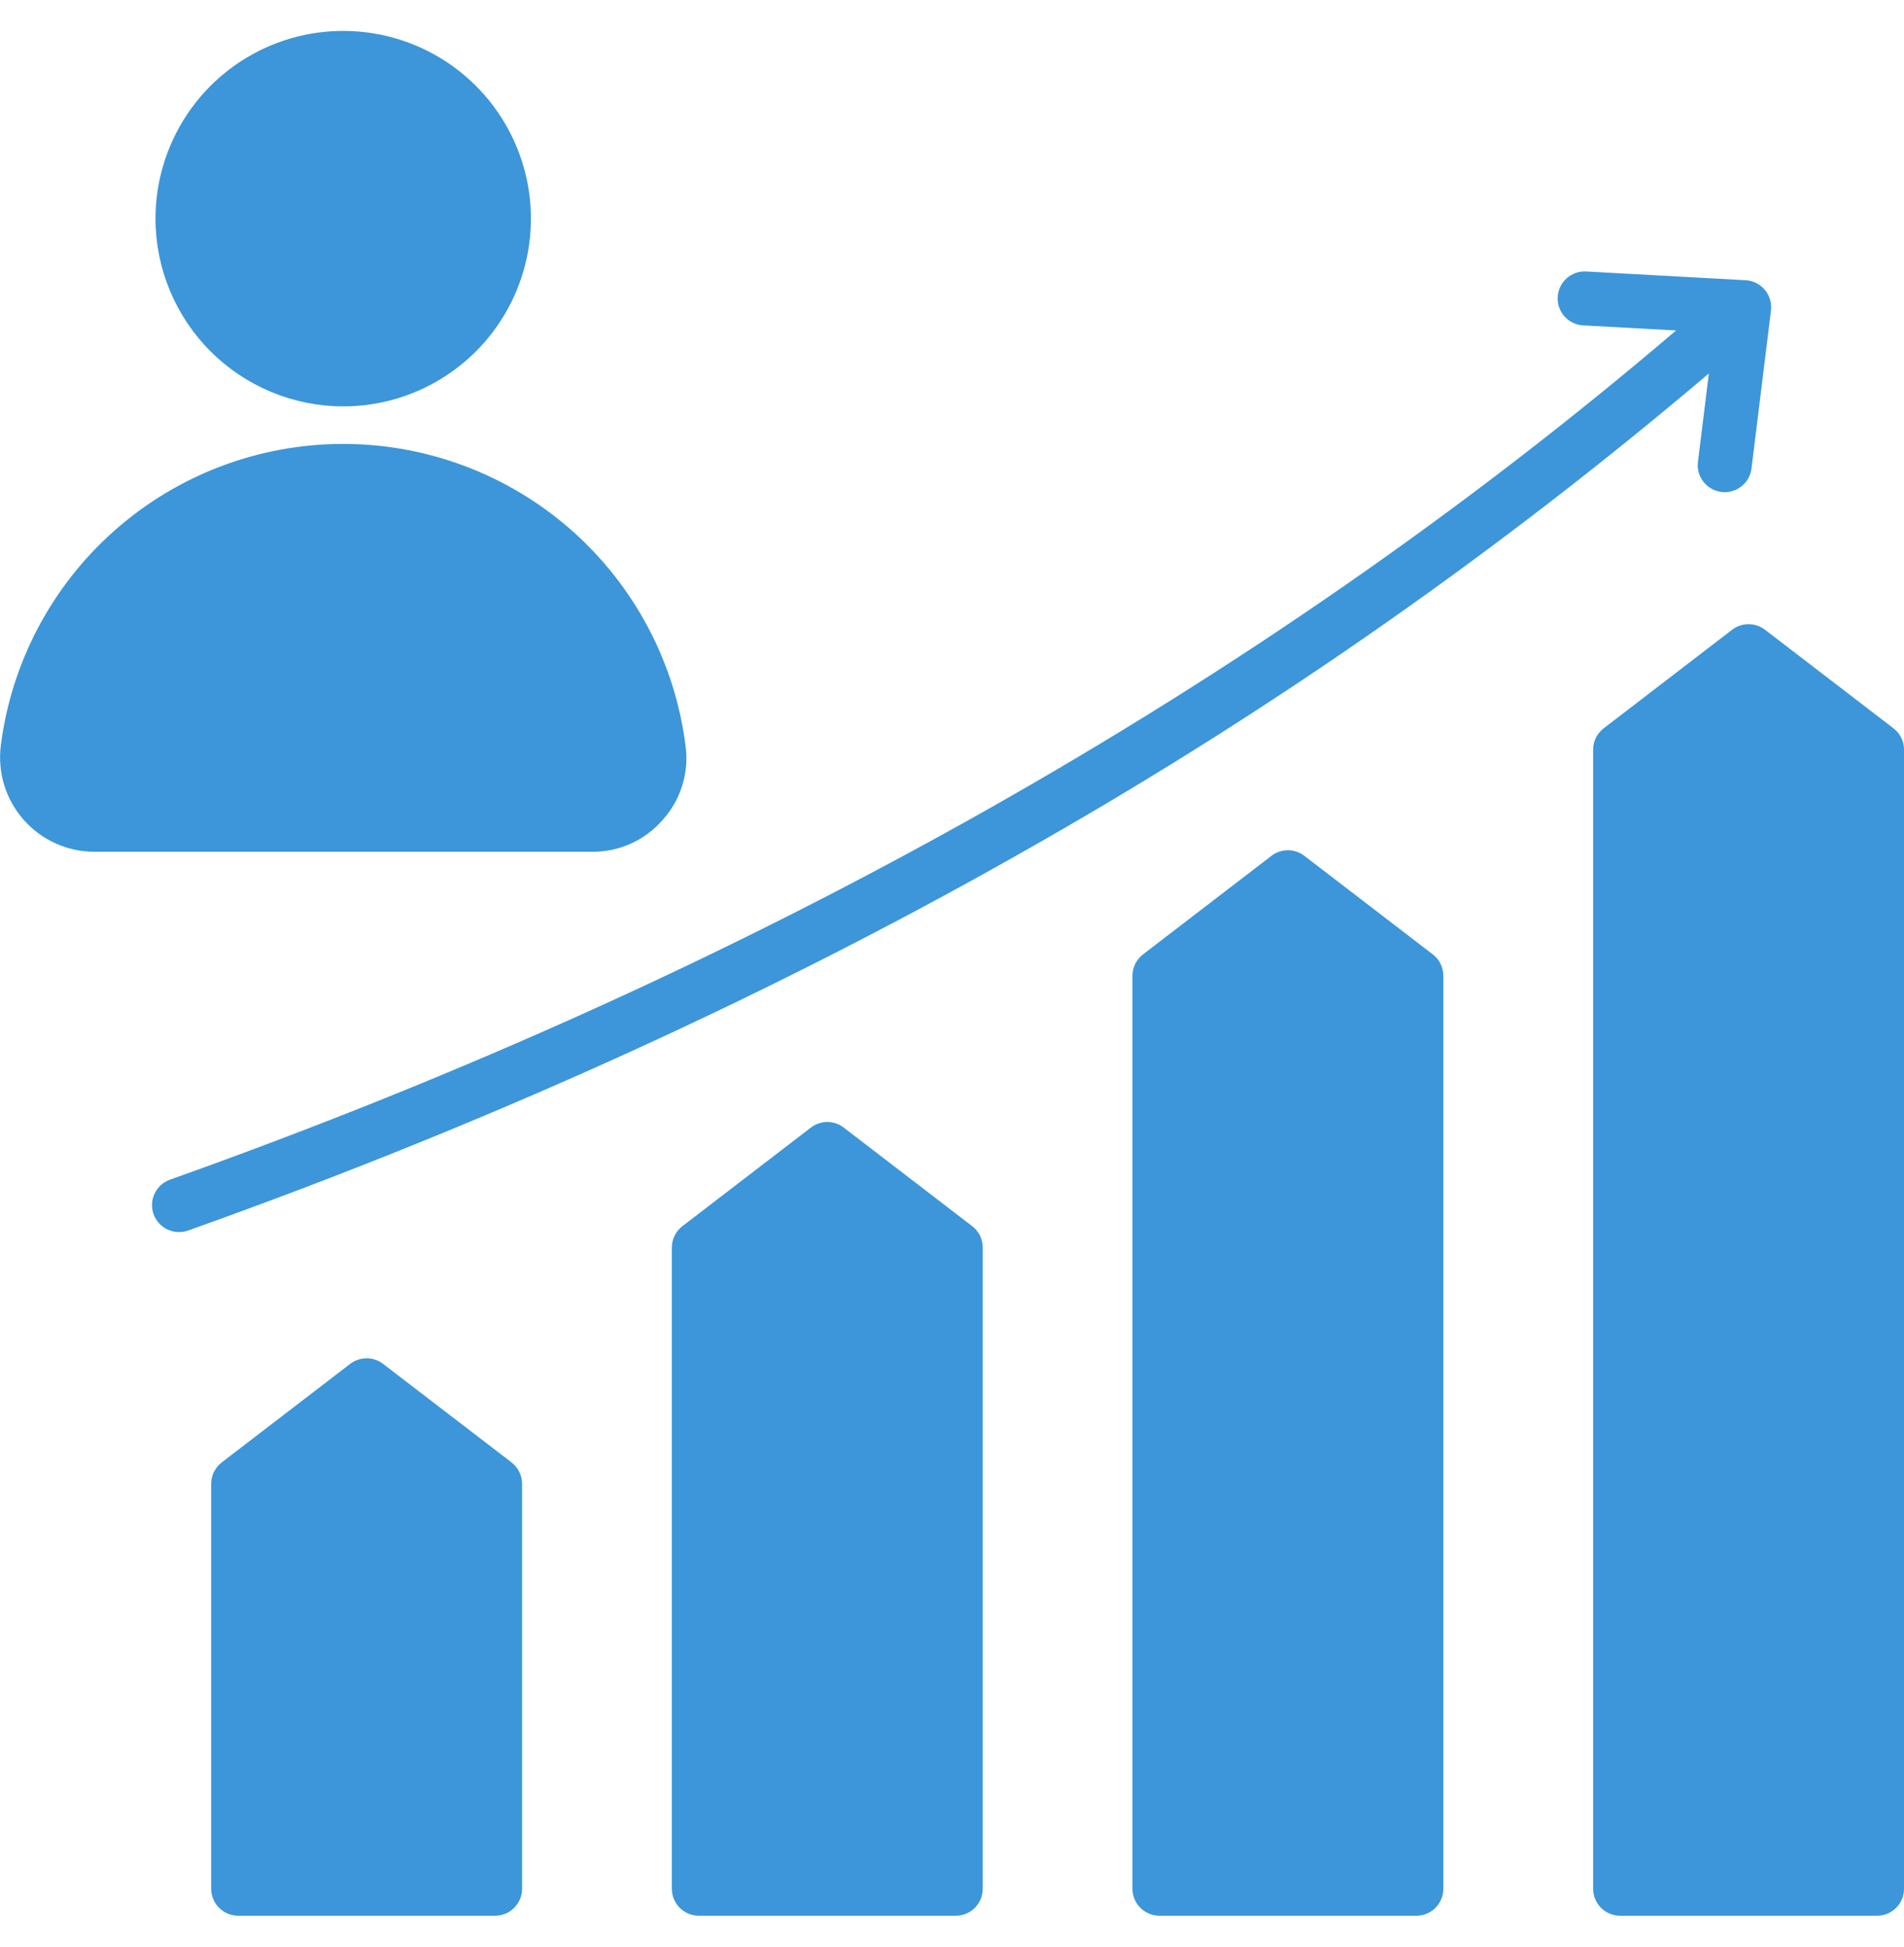 <svg width="45" height="46" viewBox="0 0 45 46" fill="none" xmlns="http://www.w3.org/2000/svg">
<path fill-rule="evenodd" clip-rule="evenodd" d="M44.751 17.21L41.715 14.881C41.603 14.796 41.467 14.75 41.327 14.75C41.186 14.75 41.05 14.796 40.938 14.881L37.903 17.21C37.825 17.269 37.762 17.346 37.718 17.433C37.675 17.521 37.653 17.618 37.653 17.715V44.632C37.653 44.715 37.669 44.798 37.701 44.876C37.733 44.953 37.78 45.023 37.839 45.083C37.898 45.142 37.969 45.189 38.046 45.221C38.123 45.253 38.206 45.269 38.29 45.269H44.363C44.447 45.269 44.529 45.253 44.607 45.221C44.684 45.189 44.755 45.142 44.814 45.083C44.873 45.023 44.92 44.953 44.952 44.876C44.984 44.798 45 44.715 45 44.632V17.715C45.001 17.618 44.978 17.521 44.935 17.433C44.891 17.346 44.828 17.269 44.751 17.21ZM33.863 22.552L30.827 20.223C30.716 20.138 30.579 20.091 30.439 20.091C30.298 20.091 30.162 20.138 30.051 20.223L27.015 22.552C26.938 22.611 26.875 22.688 26.831 22.776C26.788 22.864 26.765 22.96 26.765 23.058V44.632C26.765 44.801 26.832 44.963 26.952 45.082C27.072 45.202 27.234 45.269 27.403 45.269H33.475C33.559 45.269 33.642 45.253 33.719 45.221C33.797 45.189 33.867 45.142 33.926 45.083C33.985 45.023 34.032 44.953 34.064 44.876C34.096 44.798 34.113 44.715 34.113 44.632V23.058C34.113 22.96 34.09 22.864 34.047 22.776C34.004 22.688 33.941 22.611 33.863 22.552L33.863 22.552ZM22.977 28.974L19.941 26.645C19.829 26.559 19.693 26.513 19.553 26.513C19.413 26.513 19.276 26.559 19.165 26.645L16.129 28.974C16.051 29.033 15.988 29.11 15.945 29.197C15.901 29.285 15.879 29.381 15.879 29.479V44.632C15.879 44.801 15.946 44.963 16.066 45.083C16.185 45.202 16.347 45.269 16.517 45.269H22.589C22.758 45.269 22.92 45.202 23.04 45.083C23.159 44.963 23.226 44.801 23.226 44.632V29.479C23.227 29.381 23.204 29.285 23.161 29.197C23.117 29.11 23.055 29.033 22.977 28.974L22.977 28.974ZM12.09 34.557L9.053 32.228C8.942 32.143 8.806 32.097 8.665 32.097C8.525 32.097 8.388 32.143 8.277 32.228L5.241 34.557C5.163 34.617 5.101 34.693 5.057 34.781C5.014 34.869 4.991 34.965 4.991 35.063V44.632C4.991 44.801 5.058 44.963 5.178 45.082C5.297 45.202 5.46 45.269 5.629 45.269H11.701C11.785 45.269 11.868 45.253 11.945 45.221C12.023 45.189 12.093 45.142 12.152 45.083C12.211 45.023 12.258 44.953 12.29 44.876C12.322 44.798 12.339 44.715 12.339 44.632V35.063C12.338 34.965 12.316 34.869 12.273 34.781C12.229 34.693 12.167 34.617 12.089 34.557H12.09ZM40.388 8.825C35.483 12.987 30.205 16.686 24.62 19.877C18.456 23.411 11.668 26.506 4.445 29.078C4.286 29.134 4.11 29.125 3.957 29.053C3.805 28.98 3.687 28.85 3.63 28.691C3.573 28.532 3.582 28.356 3.655 28.203C3.727 28.051 3.857 27.933 4.017 27.876C17.776 22.979 29.743 16.231 39.613 7.809L37.417 7.689C37.248 7.68 37.09 7.604 36.977 7.478C36.864 7.352 36.806 7.186 36.815 7.017C36.824 6.848 36.9 6.69 37.026 6.577C37.152 6.464 37.318 6.406 37.487 6.415L41.258 6.622C41.345 6.627 41.431 6.65 41.509 6.689C41.587 6.728 41.656 6.783 41.712 6.85C41.768 6.917 41.809 6.994 41.834 7.078C41.859 7.162 41.866 7.25 41.856 7.336L41.396 11.07C41.377 11.225 41.302 11.367 41.185 11.47C41.069 11.573 40.919 11.63 40.764 11.63C40.737 11.63 40.711 11.629 40.685 11.625C40.602 11.615 40.522 11.588 40.449 11.547C40.376 11.506 40.312 11.451 40.26 11.385C40.208 11.319 40.17 11.243 40.148 11.163C40.126 11.082 40.119 10.998 40.13 10.915L40.388 8.825ZM8.112 9.603C8.989 9.603 9.847 9.343 10.576 8.855C11.306 8.368 11.874 7.675 12.21 6.864C12.546 6.054 12.634 5.162 12.463 4.301C12.291 3.441 11.869 2.65 11.248 2.03C10.628 1.409 9.838 0.987 8.977 0.816C8.117 0.645 7.225 0.732 6.414 1.068C5.603 1.404 4.91 1.972 4.423 2.702C3.936 3.432 3.675 4.289 3.675 5.167C3.676 6.343 4.144 7.471 4.976 8.302C5.808 9.134 6.935 9.602 8.111 9.603H8.112ZM15.664 19.372C15.876 19.137 16.034 18.858 16.127 18.555C16.22 18.252 16.246 17.933 16.202 17.619C15.952 15.65 14.992 13.839 13.503 12.526C12.013 11.214 10.096 10.49 8.111 10.49C6.126 10.49 4.208 11.214 2.719 12.526C1.229 13.839 0.269 15.65 0.019 17.619C-0.02 17.933 0.008 18.251 0.1 18.553C0.193 18.855 0.35 19.134 0.559 19.372C0.768 19.609 1.025 19.799 1.313 19.929C1.601 20.059 1.913 20.127 2.229 20.127H13.992C14.309 20.13 14.623 20.065 14.912 19.934C15.201 19.804 15.457 19.612 15.664 19.372Z" fill="#3C96D9"/>
</svg>
